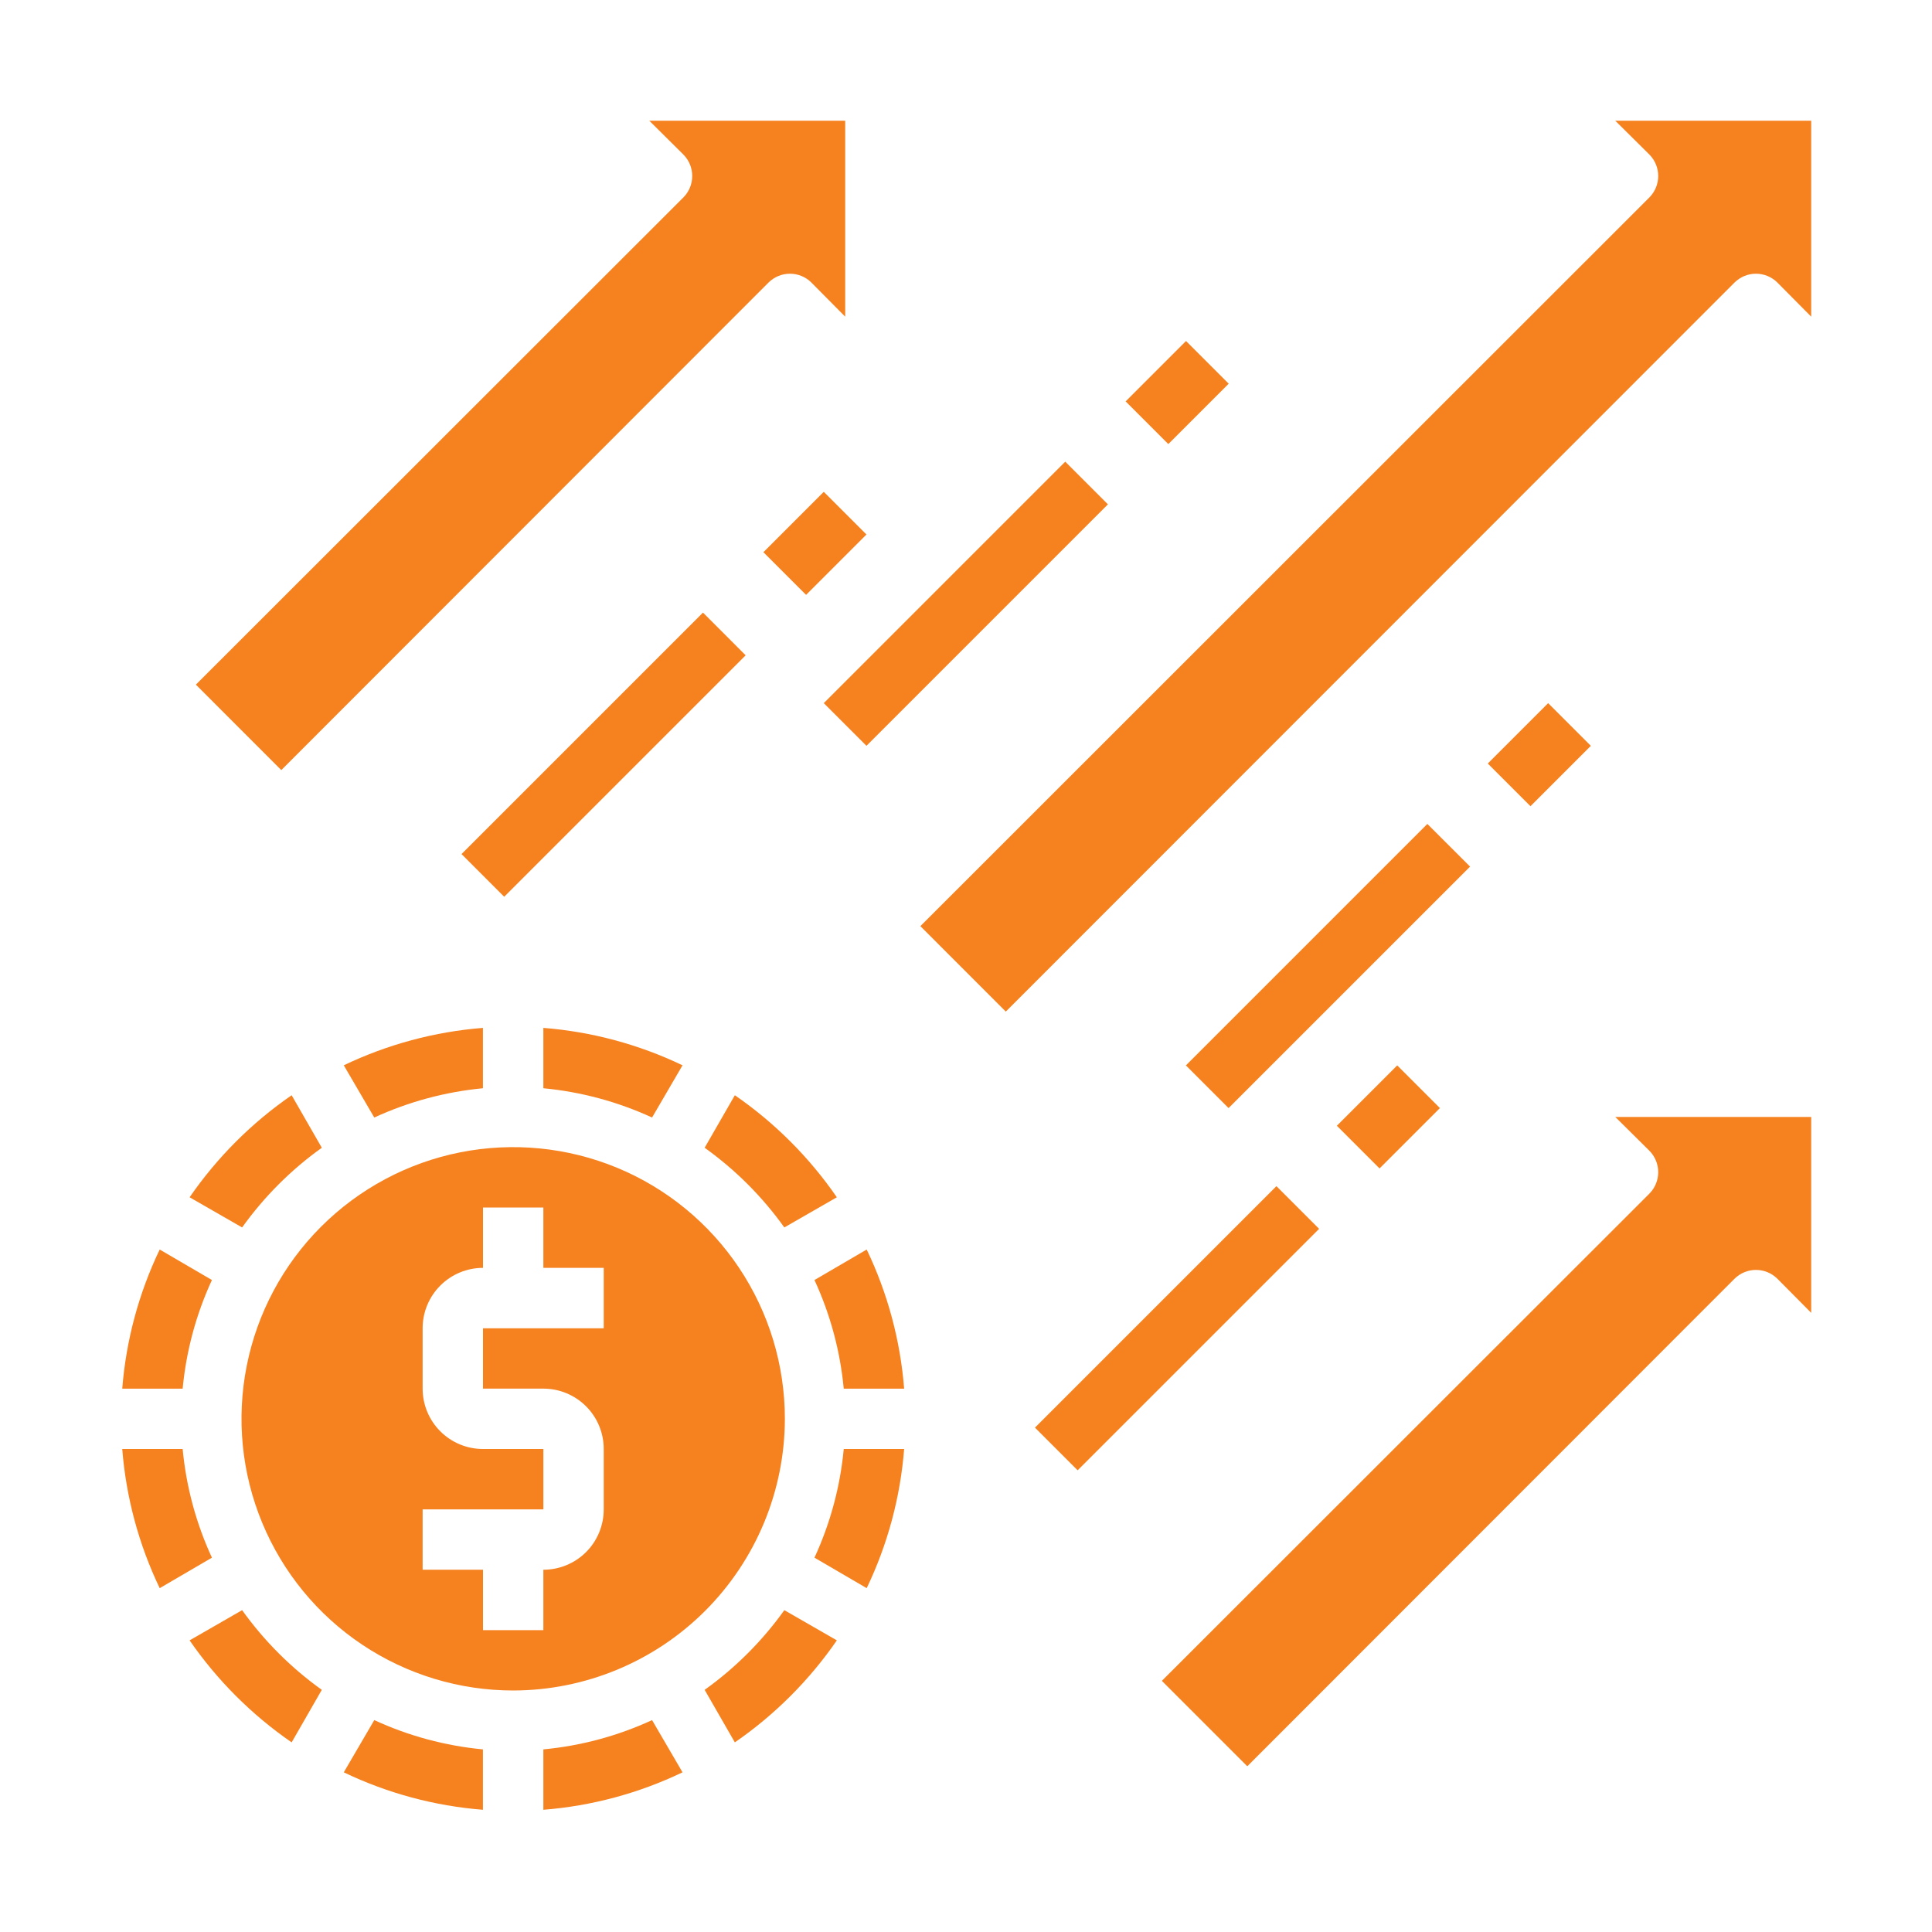 <svg width="65" height="65" viewBox="0 0 65 65" fill="none" xmlns="http://www.w3.org/2000/svg">
<path d="M11.566 59.628C13.036 60.333 14.623 60.76 16.248 60.888V58.856C14.983 58.737 13.747 58.404 12.592 57.871L11.566 59.628Z" fill="#F6821F"/>
<path d="M26.406 47.734C26.406 45.926 25.87 44.159 24.866 42.656C23.861 41.153 22.434 39.981 20.764 39.289C19.093 38.598 17.256 38.417 15.482 38.769C13.709 39.122 12.081 39.993 10.802 41.271C9.524 42.549 8.653 44.178 8.301 45.951C7.948 47.724 8.129 49.562 8.821 51.232C9.513 52.903 10.684 54.33 12.187 55.334C13.691 56.339 15.458 56.875 17.266 56.875C19.689 56.871 22.012 55.907 23.725 54.194C25.438 52.48 26.402 50.157 26.406 47.734ZM20.312 44.688H16.25V46.719H18.281C18.82 46.719 19.337 46.933 19.718 47.314C20.099 47.695 20.312 48.211 20.312 48.75V50.781C20.312 51.32 20.099 51.837 19.718 52.218C19.337 52.599 18.82 52.812 18.281 52.812V54.844H16.25V52.812H14.219V50.781H18.281V48.75H16.25C15.711 48.75 15.195 48.536 14.814 48.155C14.433 47.774 14.219 47.258 14.219 46.719V44.688C14.219 44.149 14.433 43.632 14.814 43.251C15.195 42.87 15.711 42.656 16.25 42.656V40.625H18.281V42.656H20.312V44.688Z" fill="#F6821F"/>
<path d="M8.146 54.172L6.379 55.188C7.306 56.531 8.469 57.694 9.812 58.62L10.827 56.853C9.792 56.113 8.887 55.207 8.146 54.172Z" fill="#F6821F"/>
<path d="M18.281 58.856V60.888C19.906 60.76 21.494 60.333 22.963 59.628L21.938 57.871C20.783 58.404 19.547 58.737 18.281 58.856Z" fill="#F6821F"/>
<path d="M22.963 35.841C21.494 35.137 19.906 34.71 18.281 34.582V36.613C19.547 36.733 20.783 37.066 21.938 37.598L22.963 35.841Z" fill="#F6821F"/>
<path d="M23.707 56.853L24.723 58.62C26.066 57.694 27.229 56.531 28.155 55.188L26.388 54.172C25.648 55.207 24.742 56.113 23.707 56.853Z" fill="#F6821F"/>
<path d="M16.248 36.613V34.582C14.623 34.71 13.036 35.137 11.566 35.841L12.592 37.598C13.747 37.066 14.983 36.733 16.248 36.613Z" fill="#F6821F"/>
<path d="M10.827 38.615L9.812 36.848C8.469 37.774 7.306 38.938 6.379 40.281L8.146 41.296C8.887 40.261 9.792 39.355 10.827 38.615Z" fill="#F6821F"/>
<path d="M27.402 52.406L29.159 53.432C29.864 51.962 30.291 50.375 30.419 48.75H28.387C28.268 50.016 27.935 51.252 27.402 52.406Z" fill="#F6821F"/>
<path d="M6.145 48.75H4.113C4.241 50.375 4.668 51.962 5.373 53.432L7.13 52.406C6.597 51.252 6.264 50.016 6.145 48.75Z" fill="#F6821F"/>
<path d="M7.13 43.065L5.373 42.039C4.668 43.509 4.241 45.096 4.113 46.721H6.145C6.264 45.456 6.597 44.219 7.13 43.065Z" fill="#F6821F"/>
<path d="M55.492 5.2C55.682 5.392 55.789 5.651 55.789 5.921C55.789 6.191 55.682 6.45 55.492 6.642L30.965 31.159L33.839 34.034L58.356 9.506C58.548 9.316 58.807 9.209 59.077 9.209C59.347 9.209 59.607 9.316 59.798 9.506L60.936 10.654V4.062H54.344L55.492 5.2Z" fill="#F6821F"/>
<path d="M55.492 38.716C55.682 38.907 55.789 39.167 55.789 39.437C55.789 39.707 55.682 39.966 55.492 40.158L39.09 56.55L41.964 59.424L58.356 43.022C58.548 42.832 58.807 42.725 59.077 42.725C59.347 42.725 59.607 42.832 59.798 43.022L60.936 44.169V37.578H54.344L55.492 38.716Z" fill="#F6821F"/>
<path d="M28.387 46.721H30.419C30.291 45.096 29.864 43.509 29.159 42.039L27.402 43.065C27.935 44.219 28.268 45.456 28.387 46.721Z" fill="#F6821F"/>
<path d="M25.856 9.506C26.048 9.316 26.307 9.209 26.577 9.209C26.848 9.209 27.107 9.316 27.298 9.506L28.436 10.654V4.062H21.845L22.992 5.2C23.183 5.392 23.289 5.651 23.289 5.921C23.289 6.191 23.183 6.45 22.992 6.642L6.59 23.034L9.464 25.909L25.856 9.506Z" fill="#F6821F"/>
<path d="M24.723 36.848L23.707 38.615C24.742 39.355 25.648 40.261 26.388 41.296L28.155 40.281C27.229 38.938 26.066 37.774 24.723 36.848Z" fill="#F6821F"/>
<path d="M15.527 28.734L23.651 20.61L25.087 22.047L16.963 30.171L15.527 28.734Z" fill="#F6821F"/>
<path d="M25.684 18.578L27.715 16.547L29.151 17.983L27.12 20.014L25.684 18.578Z" fill="#F6821F"/>
<path d="M34.82 48.031L42.944 39.907L44.38 41.343L36.256 49.467L34.82 48.031Z" fill="#F6821F"/>
<path d="M44.977 37.875L47.008 35.844L48.444 37.28L46.413 39.311L44.977 37.875Z" fill="#F6821F"/>
<path d="M27.715 23.656L35.839 15.532L37.275 16.968L29.151 25.092L27.715 23.656Z" fill="#F6821F"/>
<path d="M37.871 13.504L39.902 11.473L41.338 12.909L39.307 14.94L37.871 13.504Z" fill="#F6821F"/>
<path d="M39.898 35.844L48.022 27.72L49.459 29.156L41.334 37.28L39.898 35.844Z" fill="#F6821F"/>
<path d="M50.055 25.688L52.086 23.657L53.522 25.093L51.491 27.124L50.055 25.688Z" fill="#F6821F"/>
</svg>
